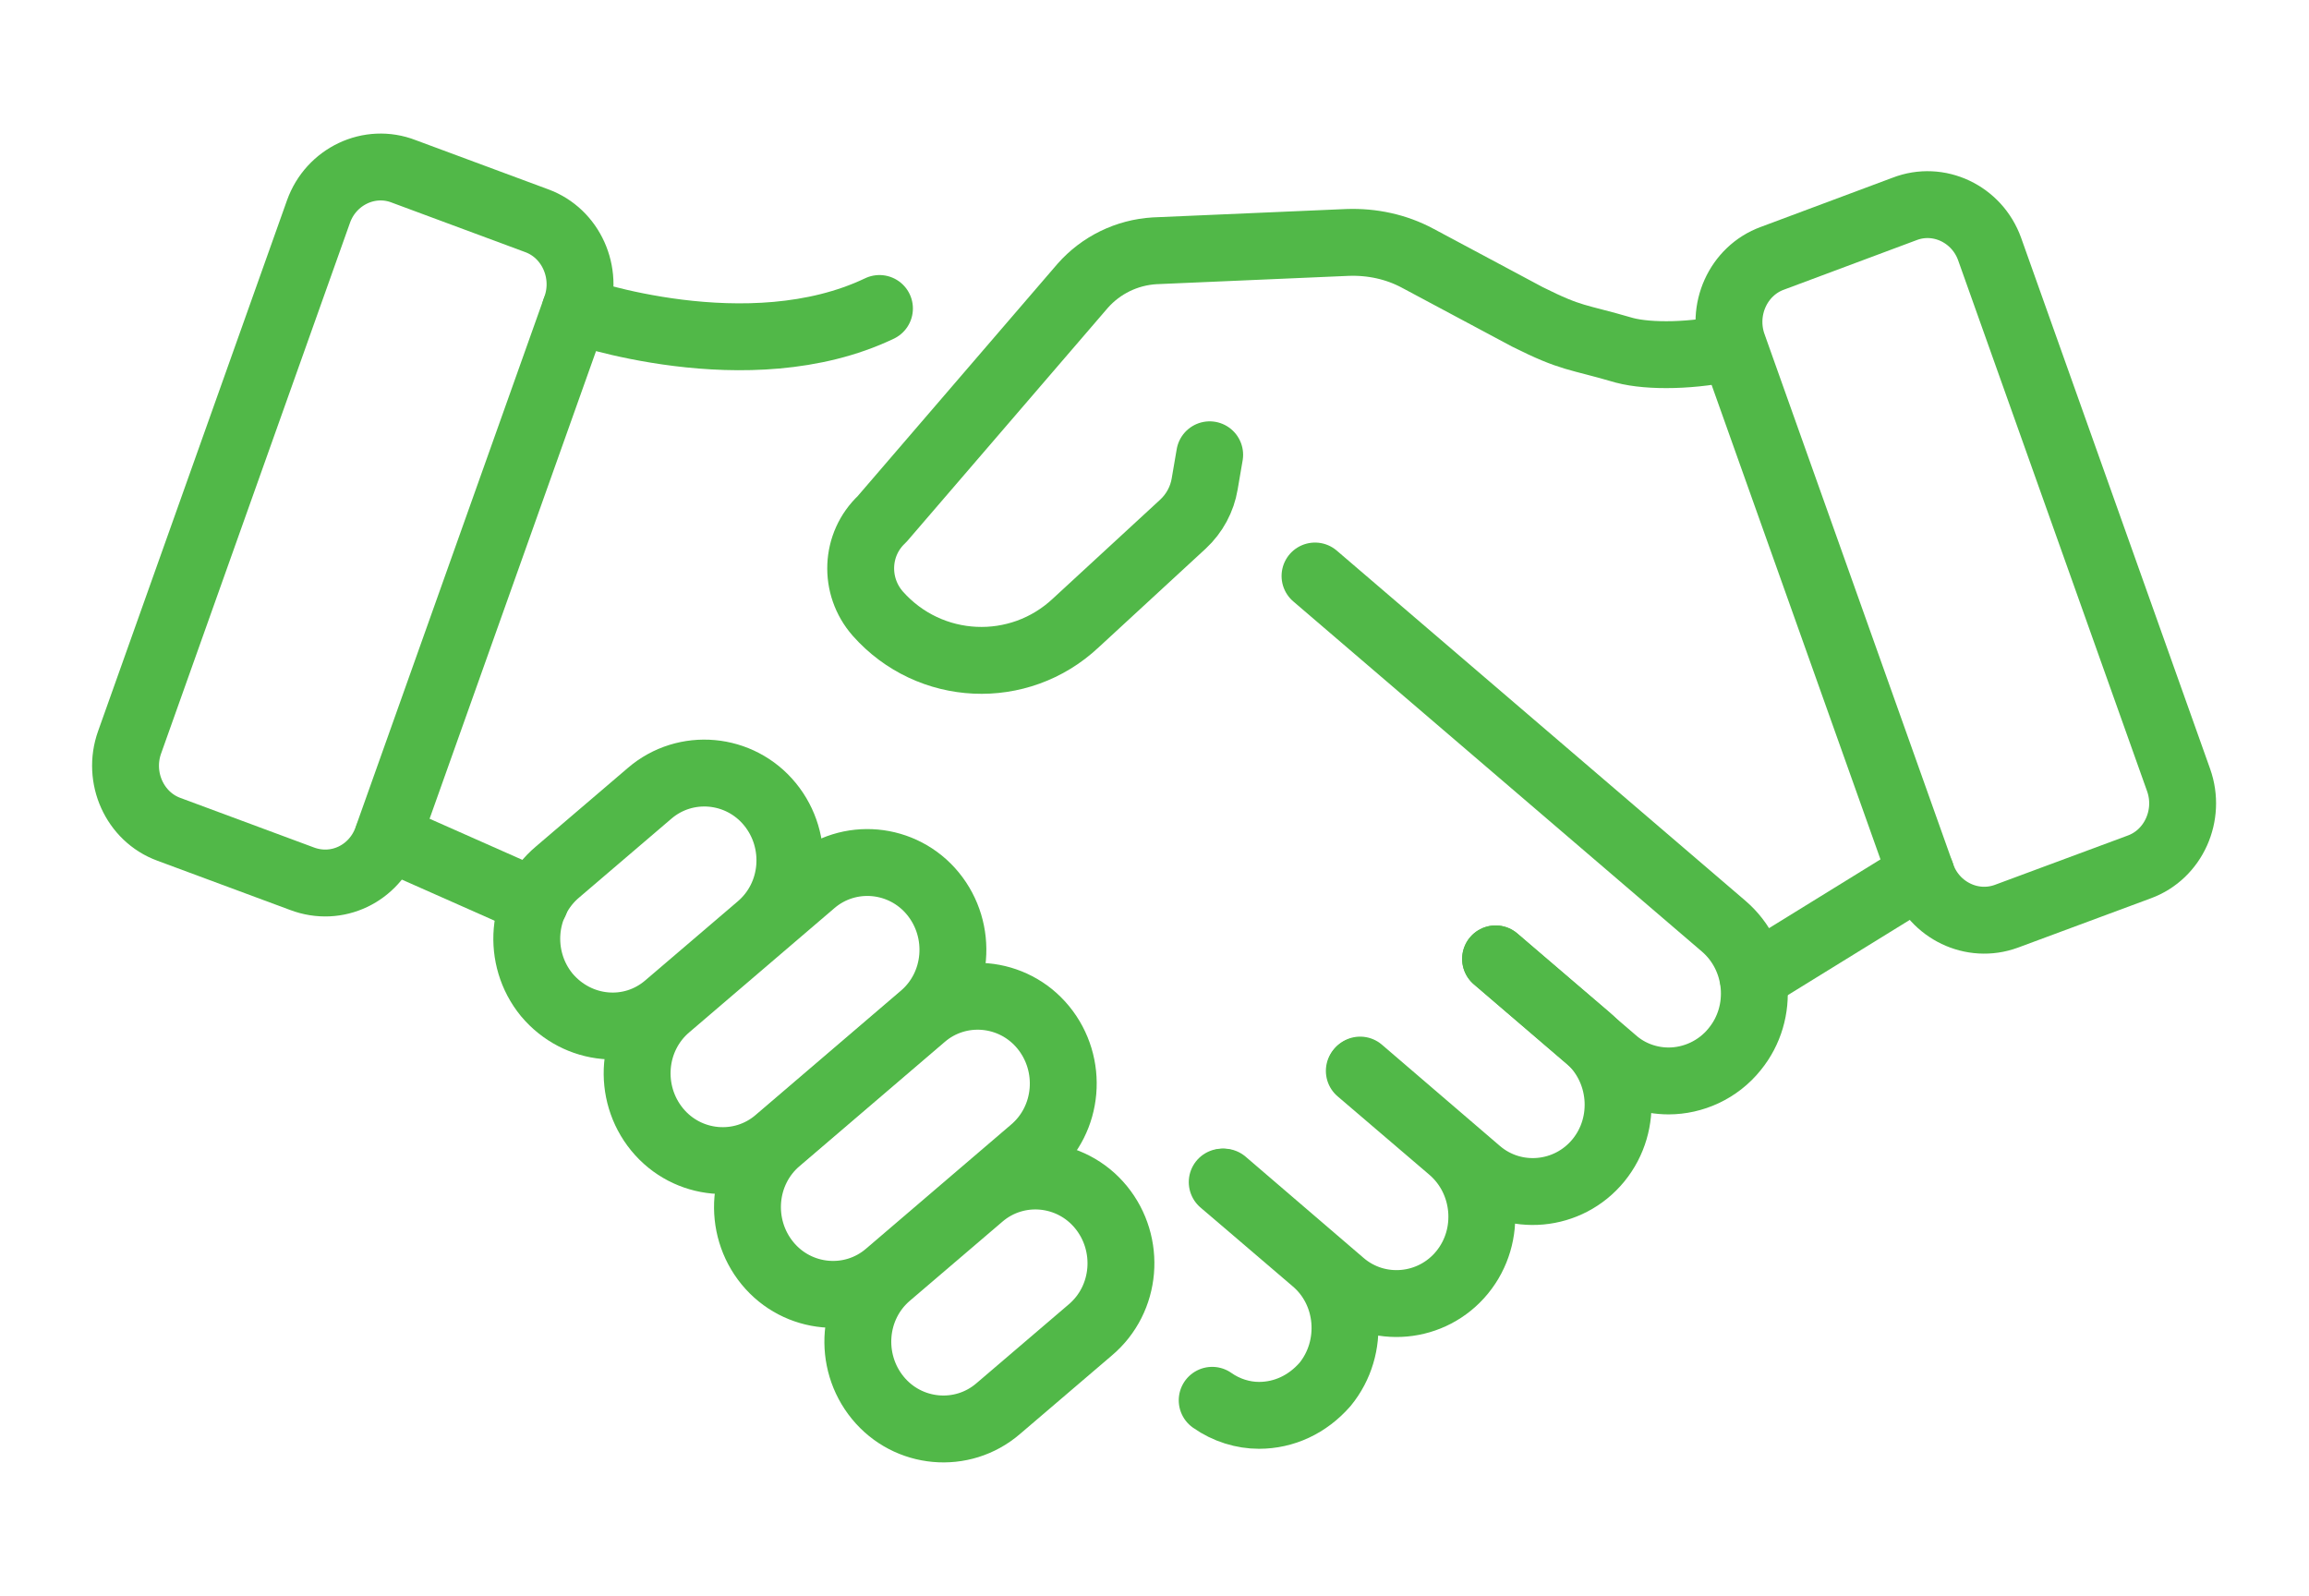 <?xml version="1.0" encoding="utf-8"?>
<!-- Generator: Adobe Illustrator 27.2.0, SVG Export Plug-In . SVG Version: 6.00 Build 0)  -->
<svg version="1.1" id="Layer_1" xmlns="http://www.w3.org/2000/svg" xmlns:xlink="http://www.w3.org/1999/xlink" x="0px" y="0px"
	 viewBox="0 0 276.2 190.9" style="enable-background:new 0 0 276.2 190.9;" xml:space="preserve">
<style type="text/css">
	.st0{fill:none;stroke:#51B848;stroke-width:8;stroke-linecap:round;stroke-linejoin:round;}
</style>
<g>
	<path class="st0" d="M105,167.2L105,167.2c-3.6-4.4-3.1-11,1.3-14.7l11-9.4c4.3-3.7,10.8-3.1,14.4,1.3l0,0c3.6,4.4,3.1,11-1.3,14.7
		l-11,9.4C115.1,172.2,108.6,171.6,105,167.2z"/>
	<path class="st0" d="M91.8,151.1L91.8,151.1c-3.6-4.4-3.1-11,1.3-14.7l17.3-14.8c4.3-3.7,10.8-3.1,14.4,1.3l0,0
		c3.6,4.4,3.1,11-1.3,14.7l-17.3,14.8C101.9,156.1,95.4,155.5,91.8,151.1z"/>
	<path class="st0" d="M78.6,135.1L78.6,135.1c-3.6-4.4-3.1-11,1.3-14.7l17.3-14.8c4.3-3.7,10.8-3.1,14.4,1.3l0,0
		c3.6,4.4,3.1,11-1.3,14.7L93,136.4C88.7,140.1,82.2,139.5,78.6,135.1z"/>
	<path class="st0" d="M65.4,119L65.4,119c-3.6-4.4-3.1-11,1.3-14.7l11-9.4c4.3-3.7,10.8-3.1,14.4,1.3l0,0c3.6,4.4,3.1,11-1.3,14.7
		l-11,9.4C75.5,124,69.1,123.4,65.4,119z"/>
	<path class="st0" d="M207.3,41.5c-4.6,1.1-10,1.2-13,0.4c-5.8-1.7-6.2-1.3-11.6-4l-13.1-7c-2.6-1.4-5.5-2-8.4-1.9L138.1,30
		c-3.3,0.2-6.4,1.7-8.6,4.2l-24,27.9c-3.2,3-3.4,8-0.5,11.3l0,0c6.2,7,16.9,7.5,23.7,1.1l12.8-11.8c1.4-1.3,2.3-3,2.6-4.8l0.6-3.5"
		/>
	<path class="st0" d="M240,109.6l15.9-5.9c4.1-1.5,6.2-6.2,4.7-10.4l-22.6-63.5c-1.5-4.2-6.1-6.4-10.2-4.8L212,30.9
		c-4.1,1.5-6.2,6.2-4.7,10.4l22.6,63.5C231.4,108.9,235.9,111.1,240,109.6z"/>
	<line class="st0" x1="229.8" y1="104.5" x2="209.7" y2="116.9"/>
	<path class="st0" d="M36.1,105.1l-15.9-5.9c-4.1-1.5-6.2-6.2-4.7-10.4l22.6-63.5c1.5-4.2,6.1-6.4,10.2-4.8l15.9,5.9
		c4.1,1.5,6.2,6.2,4.7,10.4l-22.6,63.5C44.8,104.5,40.3,106.7,36.1,105.1z"/>
	<path class="st0" d="M68.8,37.1c0,0,20.7,7.3,36.4-0.2"/>
	<path class="st0" d="M157.3,68.9l48.9,41.9c4.3,3.7,4.9,10.3,1.3,14.7c-2,2.5-5,3.8-7.9,3.8c-2.3,0-4.7-0.8-6.6-2.5l-14.1-12.1"/>
	<path class="st0" d="M178.9,114.7l11,9.4c4.3,3.7,4.9,10.3,1.3,14.7l0,0c-3.6,4.4-10.1,5-14.4,1.3l-14.1-12.1"/>
	<path class="st0" d="M162.6,128.1l11,9.4c4.3,3.7,4.9,10.3,1.3,14.7l0,0c-3.6,4.4-10.1,5-14.4,1.3l-14.1-12.1"/>
	<path class="st0" d="M145,167.5c1.7,1.2,3.7,1.8,5.6,1.8c3,0,5.8-1.3,7.9-3.7c3.6-4.4,3.1-11.1-1.3-14.8l-7.6-6.5l-3.4-2.9"/>
	<line class="st0" x1="64" y1="107.9" x2="46.4" y2="100.1"/>
</g>
</svg>
